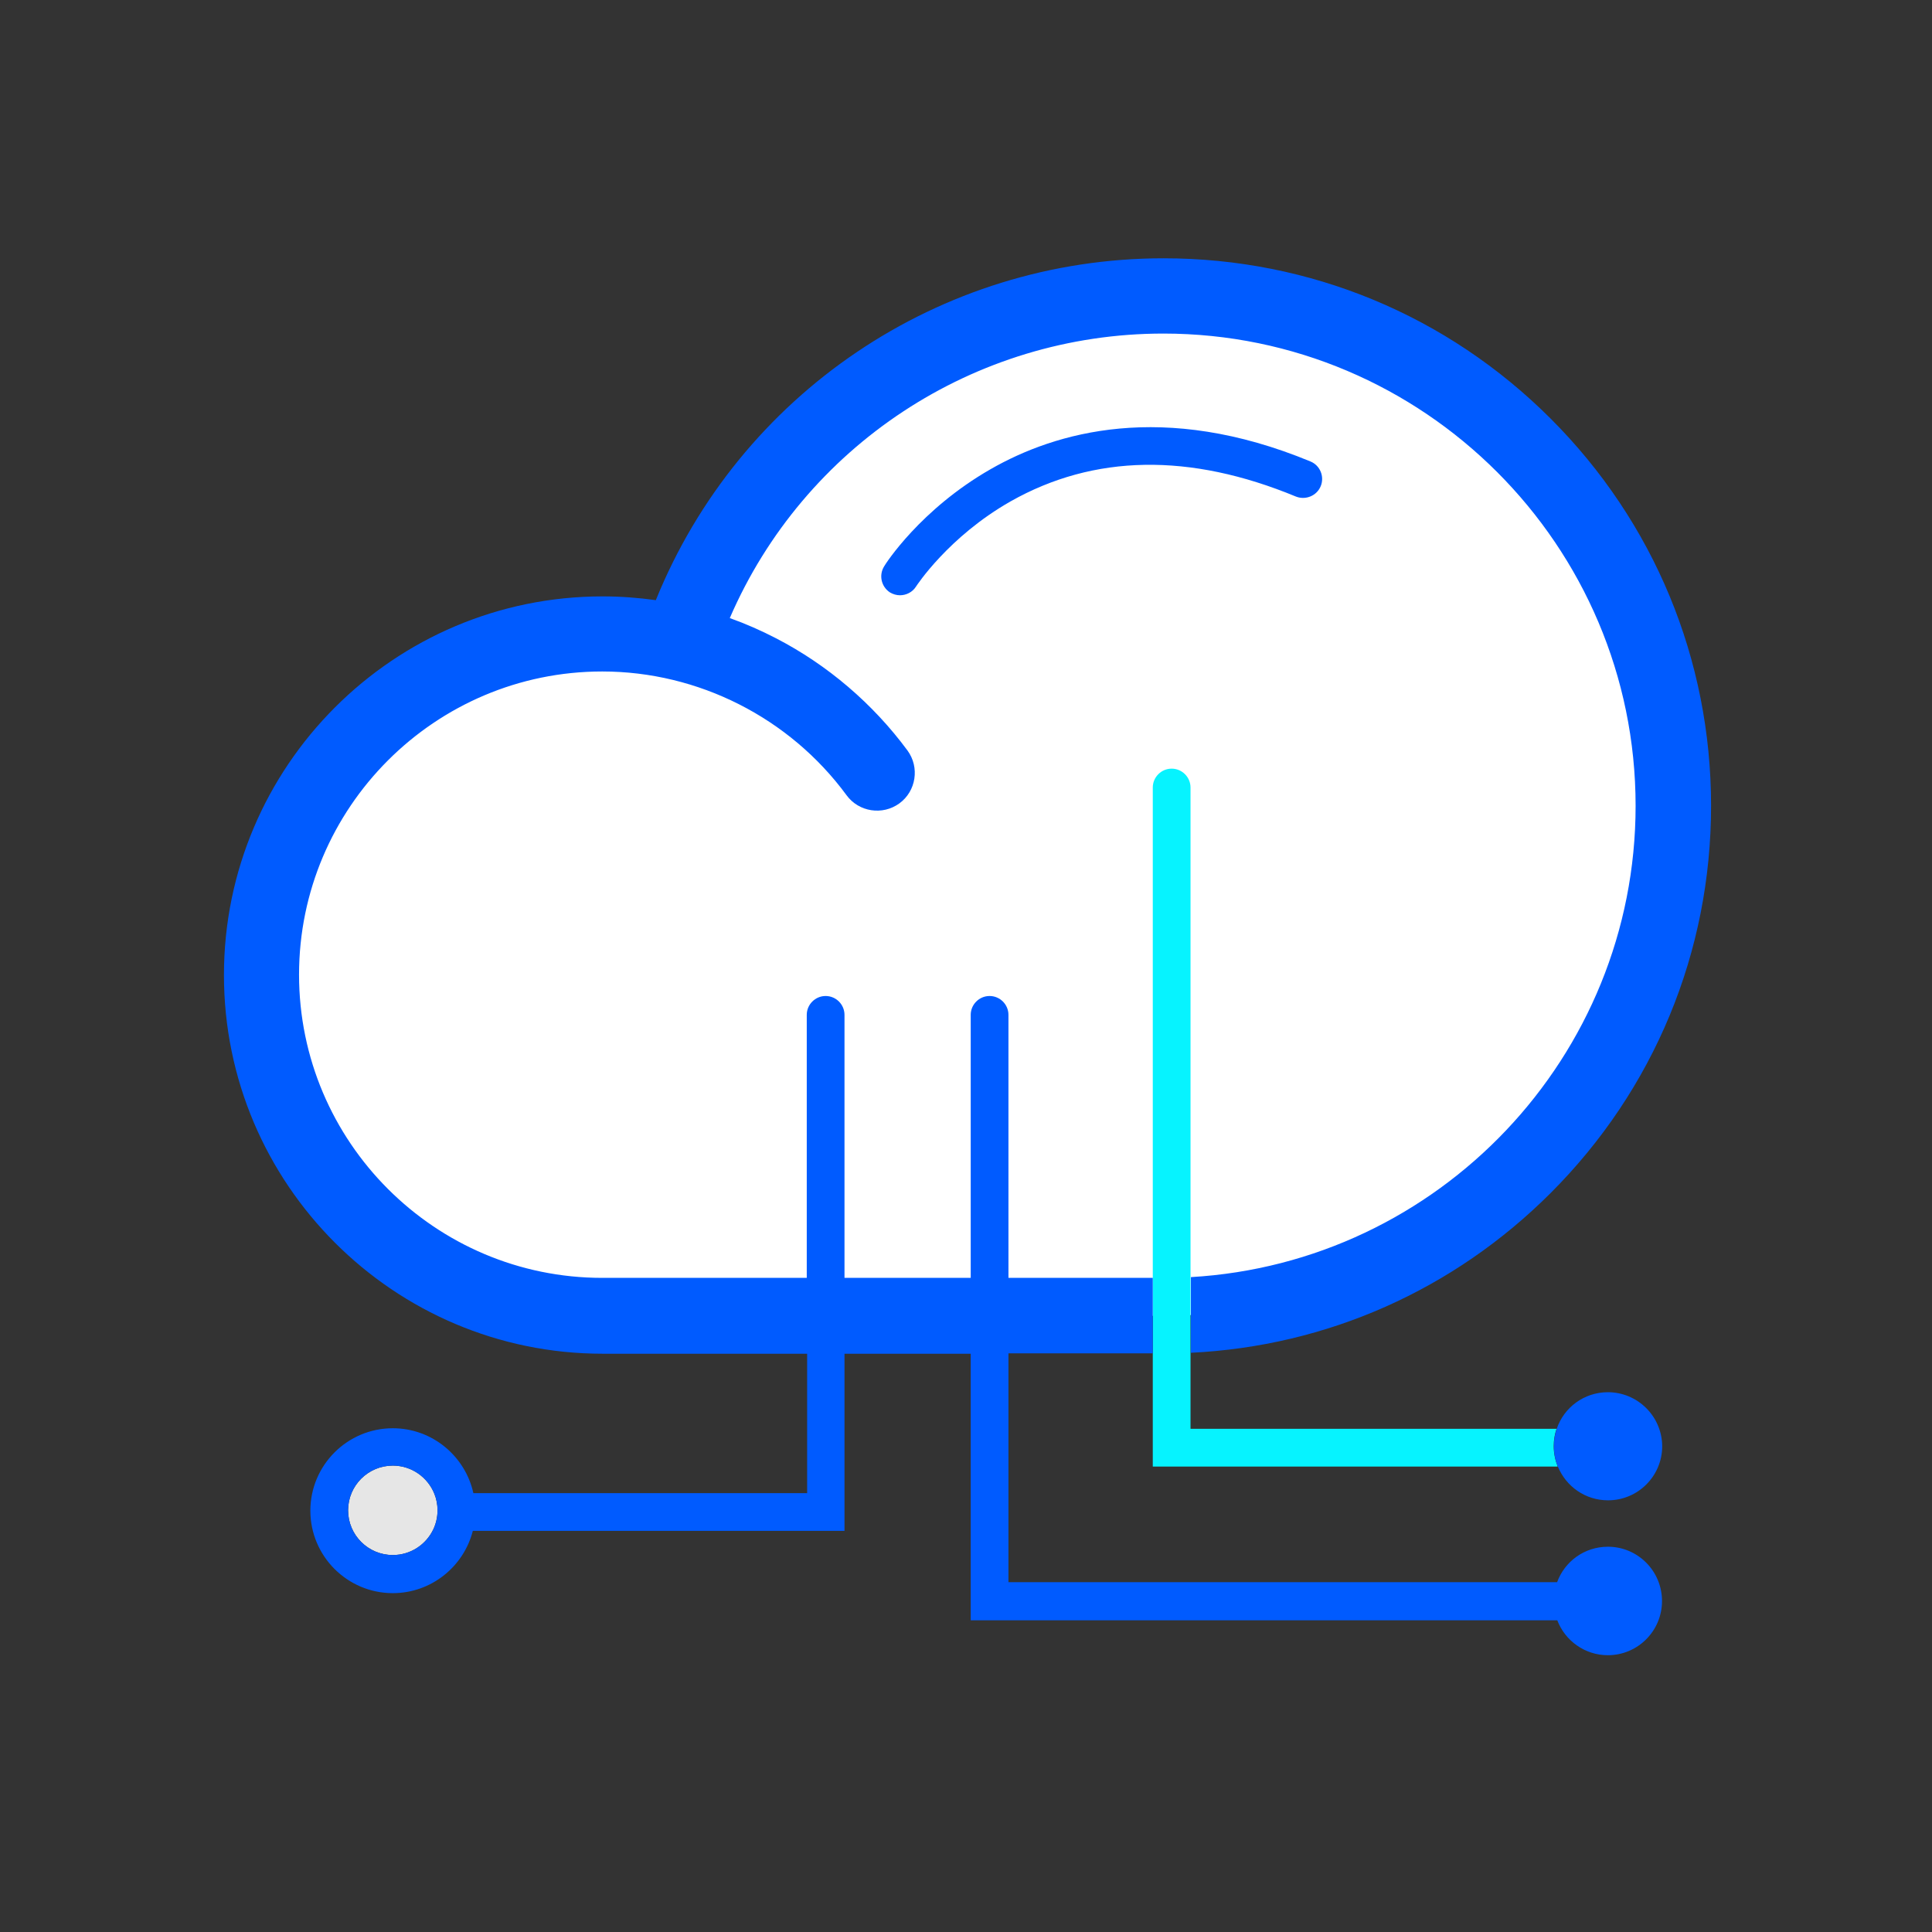 <svg xmlns="http://www.w3.org/2000/svg" version="1.1" class="icon" viewBox="0 0 1024 1024" height="800px" width="800px"><rect x="0" y="0" width="1024" height="1024" fill="#333333" stroke="none"/><path fill="#FFFFFF" d="M464.8 409.7C431.9 365 378.9 336 319.2 336c-99.8 0-180.7 80.9-180.7 180.7s80.9 180.7 180.7 180.7h297.3c149.3 0 270.3-121 270.3-270.3s-121-270.3-270.3-270.3c-118.7 0-219.6 76.5-255.9 183"></path><path fill="#06F3FF" d="M823.5 766.5c0-3.2 0.5-6.3 1.5-9.2H631V417.4c0-5.5-4.5-10-10-10s-10 4.5-10 10v359.9h214.6c-1.3-3.3-2.1-7-2.1-10.8z"></path><path fill="#E6E6E6" d="M230.2 791.7c-3.5-8.7-12-14.9-22-14.9-13.1 0-23.7 10.6-23.7 23.7s10.6 23.7 23.7 23.7c9.5 0 17.7-5.6 21.5-13.7 1.4-3 2.2-6.4 2.2-10 0-3.1-0.6-6.1-1.7-8.8z"></path><path fill="#005BFF" d="M852.2 737.9c-12.6 0-23.3 8.1-27.1 19.4-1 2.9-1.5 6-1.5 9.2 0 3.8 0.7 7.4 2.1 10.8 4.3 10.5 14.5 17.9 26.6 17.9 15.8 0 28.7-12.8 28.7-28.7-0.1-15.8-13-28.6-28.8-28.6zM700 257.7c2.1-5.1-0.3-11-5.4-13.1-78-32.3-135.3-15.6-169.6 4.1-37.2 21.3-55.7 50.2-56.4 51.5-2.9 4.7-1.5 10.8 3.1 13.8 1.7 1 3.5 1.5 5.3 1.5 3.3 0 6.6-1.6 8.5-4.6 0.2-0.3 17.1-26.4 50.2-45.2 44.1-24.9 94.9-25.8 151.2-2.5 5.1 2 11-0.4 13.1-5.5z"></path><path fill="#005BFF" d="M852.2 819.8c-12.4 0-22.9 7.8-26.9 18.8H534.5V717.3H611v-40h-76.5V537.9c0-5.5-4.5-10-10-10s-10 4.5-10 10v139.4h-66.9V537.9c0-5.5-4.5-10-10-10s-10 4.5-10 10v139.4H319.2c-88.6 0-160.7-72.1-160.7-160.7s72.1-160.7 160.7-160.7c50.9 0 99.3 24.5 129.5 65.6 6.5 8.9 19.1 10.8 28 4.3 8.9-6.5 10.8-19.1 4.3-28-18.3-24.8-42.4-45.4-69.7-59.5-7.9-4.1-16.1-7.7-24.5-10.7 39.3-91 129.3-150.8 229.8-150.8 138 0 250.3 112.3 250.3 250.3 0 133.1-104.4 242.2-235.7 249.8V717c72.1-3.5 139.3-33.3 190.7-84.7 54.8-54.8 85-127.7 85-205.2s-30.2-150.4-85-205.2c-54.8-54.8-127.7-85-205.2-85-118.8 0-224.9 72.1-269.1 181.2-9.3-1.3-18.8-2-28.2-2-110.7 0-200.7 90-200.7 200.7s90 200.7 200.7 200.7h108.4v73.9H250.9c-4.3-19.6-21.8-34.4-42.7-34.4-24.1 0-43.7 19.6-43.7 43.7s19.6 43.7 43.7 43.7c20.4 0 37.6-14.1 42.4-33h197v-93.9h66.9v141.3h310.9c4.1 10.8 14.6 18.5 26.8 18.5 15.8 0 28.7-12.8 28.7-28.7 0-16-12.9-28.8-28.7-28.8z m-622.5-9.3c-3.8 8.1-12 13.7-21.5 13.7-13.1 0-23.7-10.6-23.7-23.7s10.6-23.7 23.7-23.7c9.9 0 18.5 6.2 22 14.9 1.1 2.7 1.7 5.7 1.7 8.8 0 3.6-0.8 7-2.2 10z"></path></svg>